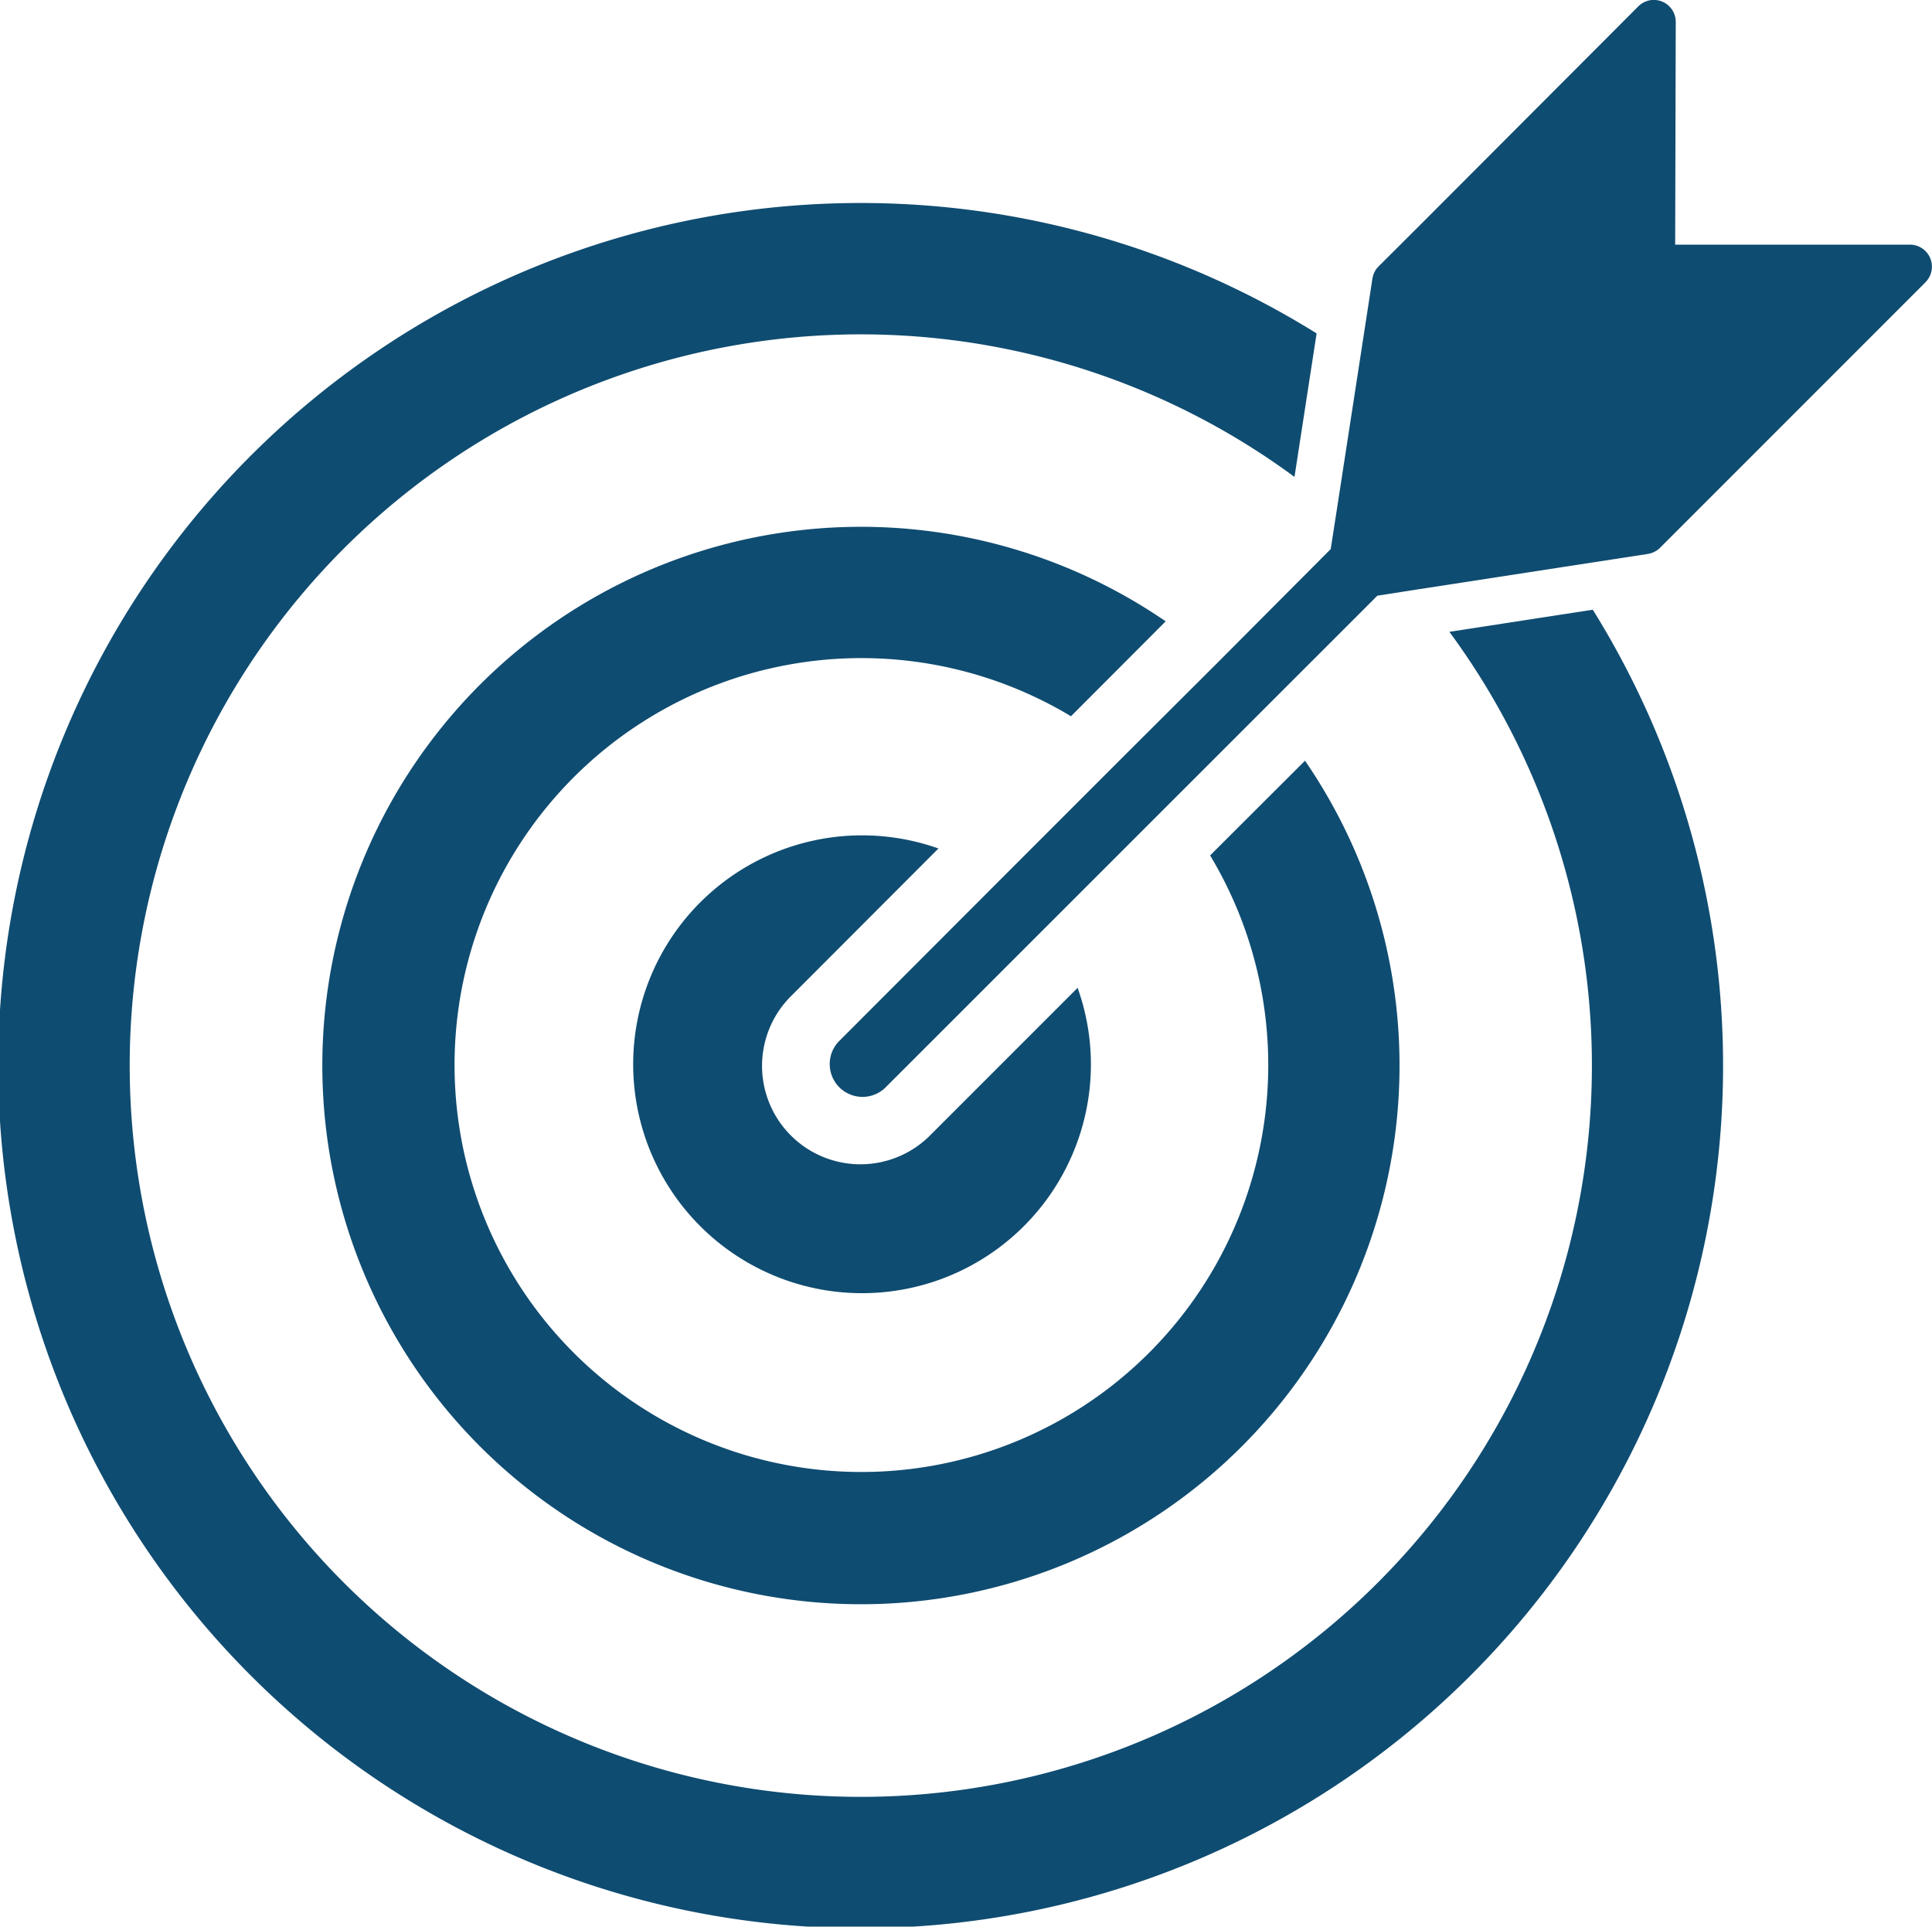 <svg xmlns="http://www.w3.org/2000/svg" xmlns:xlink="http://www.w3.org/1999/xlink" width="60.18" height="60" viewBox="0 0 60.18 60">
  <defs>
    <clipPath id="clip-path">
      <rect id="Rechteck_666" data-name="Rechteck 666" width="60.18" height="60" fill="#0f4c71"/>
    </clipPath>
  </defs>
  <g id="Gruppe_3058" data-name="Gruppe 3058" transform="translate(0 0)">
    <g id="Gruppe_3057" data-name="Gruppe 3057" transform="translate(0 0)" clip-path="url(#clip-path)">
      <path id="Pfad_2383" data-name="Pfad 2383" d="M48,51.681a7.129,7.129,0,1,1-4.749-6.735l-4.562,4.568a3.065,3.065,0,1,0,4.334,4.334l4.562-4.562A7.067,7.067,0,0,1,48,51.681" transform="translate(-14.019 -18.522)" fill="#0f4c71"/>
      <path id="Pfad_2384" data-name="Pfad 2384" d="M47.832,35.371l-2.956,2.95a12.673,12.673,0,1,1-4.334-4.334l2.95-2.956a16.777,16.777,0,1,0,4.34,4.34" transform="translate(-7.182 -11.681)" fill="#0f4c71"/>
      <path id="Pfad_2385" data-name="Pfad 2385" d="M49.616,23.491l-4.469.689a22.773,22.773,0,1,1-4.825-4.825l.689-4.469a26.864,26.864,0,1,0,8.6,8.6" transform="translate(0 -4.503)" fill="#0f4c71"/>
      <path id="Pfad_2386" data-name="Pfad 2386" d="M78.36,8.789l-6.869,6.869-1.4,1.4a.7.7,0,0,1-.38.193l-2.6.4-4.626.713-1.2.187L45.947,33.883A1.022,1.022,0,0,1,44.5,32.441l5-5.006,3.92-3.92,2.9-2.891L59.831,17.1l.187-1.2.713-4.626.4-2.6a.735.735,0,0,1,.123-.3c.012-.012.023-.029.035-.041L62.723,6.9,69.411.2a.683.683,0,0,1,1.168.485l-.018,6.934h7.313a.685.685,0,0,1,.485,1.168" transform="translate(-18.381 0)" fill="#0f4c71"/>
      <path id="Pfad_2387" data-name="Pfad 2387" d="M74.887,11.807,73.45,13.244c.012-.012.023-.029.035-.041Z" transform="translate(-30.546 -4.91)" fill="#0f4c71"/>
    </g>
  </g>
</svg>
